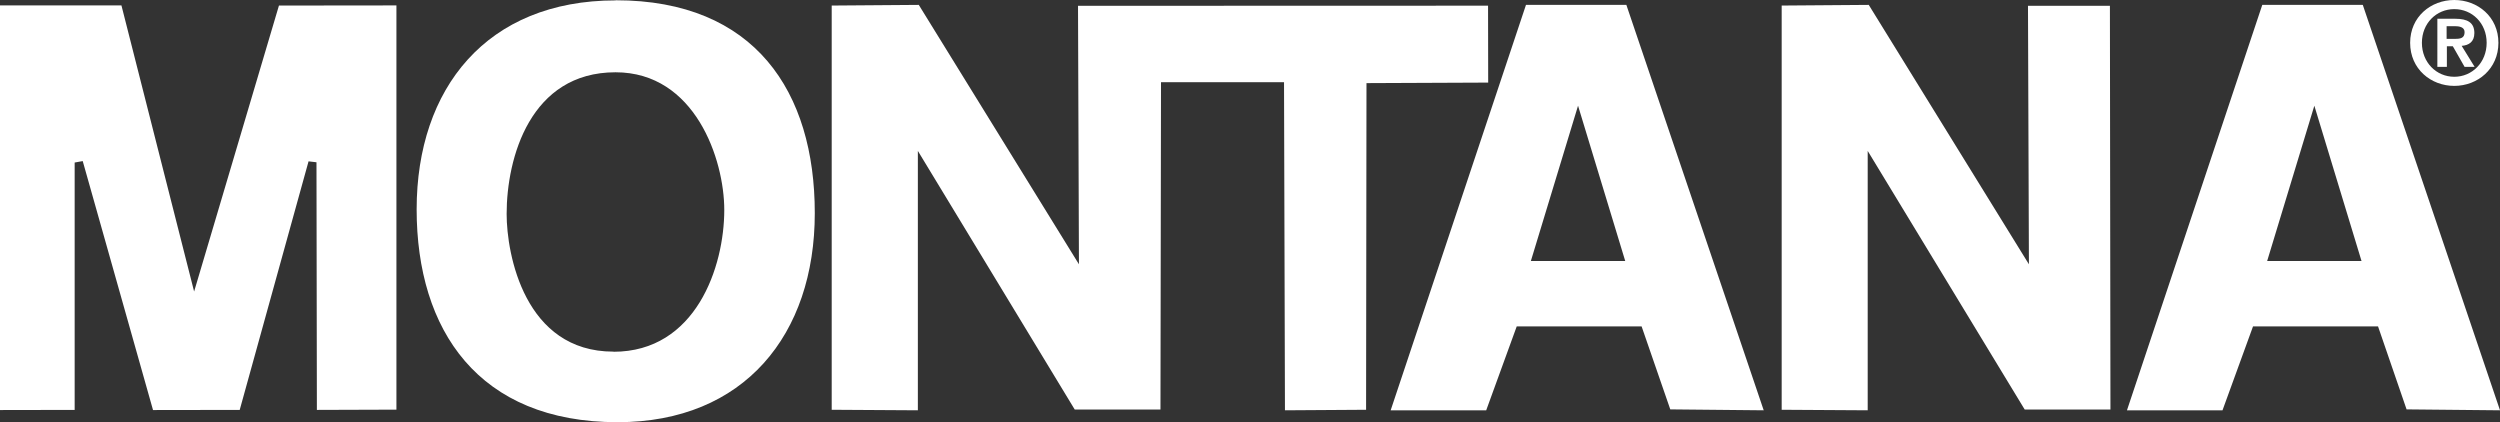 <?xml version="1.0" encoding="UTF-8"?>
<svg id="b" data-name="Ebene 2" xmlns="http://www.w3.org/2000/svg" viewBox="0 0 189.19 31.95">
  <rect x="0" y="0" width="189.19" height="31.95" fill="#333333" stroke="none"/>
  <g id="c" data-name="Ebene 1">
    <polygon points="21.11 .42 14.69 22.06 9.19 .41 0 .41 0 31.03 5.65 31.02 5.65 12.3 6.26 12.19 11.58 31.03 18.14 31.02 23.35 12.21 23.95 12.28 23.98 31.02 30 31 30 .41 21.11 .42" style="fill: #fff;"/>
    <path d="M46.42,26.61c-6.72,0-8.08-7.36-8.08-10.42,0-4.25,1.79-10.72,8.24-10.72,6.02,0,8.23,6.59,8.23,10.42,0,4.29-2.14,10.73-8.39,10.73h0ZM46.59.03C36.83.03,31.53,6.69,31.53,15.84s4.68,16.11,15.21,16.11c9.58,0,14.92-6.63,14.92-15.82S57.13.02,46.6.02h-.01Z" style="fill: #fff;"/>
    <polygon points="81.58 .44 81.65 20 69.53 .37 62.94 .42 62.94 31.01 69.46 31.05 69.46 11.42 81.33 30.99 87.82 30.99 87.86 6.22 97.17 6.22 97.24 31.05 103.38 31.01 103.41 6.29 112.62 6.25 112.61 .43 81.58 .44" style="fill: #fff;"/>
    <path d="M115.85,19.75l3.57-11.75,3.57,11.75h-7.14ZM123.08.37h-7.6l-10.24,30.68h7.23l2.31-6.35h9.45l2.17,6.28,7.07.07L123.08.38h0Z" style="fill: #fff;"/>
    <polygon points="159.67 .44 153.47 .44 153.54 20 141.42 .37 134.83 .42 134.83 31.01 141.34 31.05 141.34 11.42 153.22 30.99 159.71 30.99 159.67 .44" style="fill: #fff;"/>
    <path d="M171.57,19.75l3.57-11.75,3.57,11.75h-7.14ZM178.8.37h-7.6l-10.24,30.68h7.23l2.31-6.35h9.46l2.16,6.28,7.07.07L178.81.38h-.01Z" style="fill: #fff;"/>
    <path d="M185.16,2.94h.64c.41,0,.71-.06.71-.51,0-.39-.42-.45-.75-.45h-.61v.96h0ZM184.44,1.42h1.38c.91,0,1.43.29,1.43,1.08,0,.67-.42.93-.96.97l.98,1.59h-.76l-.89-1.56h-.45v1.56h-.72V1.42h0ZM185.73,5.81c1.35,0,2.45-1.08,2.45-2.57s-1.1-2.55-2.45-2.55-2.45,1.07-2.45,2.55,1.09,2.57,2.45,2.57h0ZM185.73,0c1.77,0,3.34,1.27,3.34,3.24s-1.57,3.26-3.34,3.26-3.34-1.28-3.34-3.26,1.58-3.24,3.34-3.24h0Z" style="fill: #fff;"/>
  </g>
</svg>